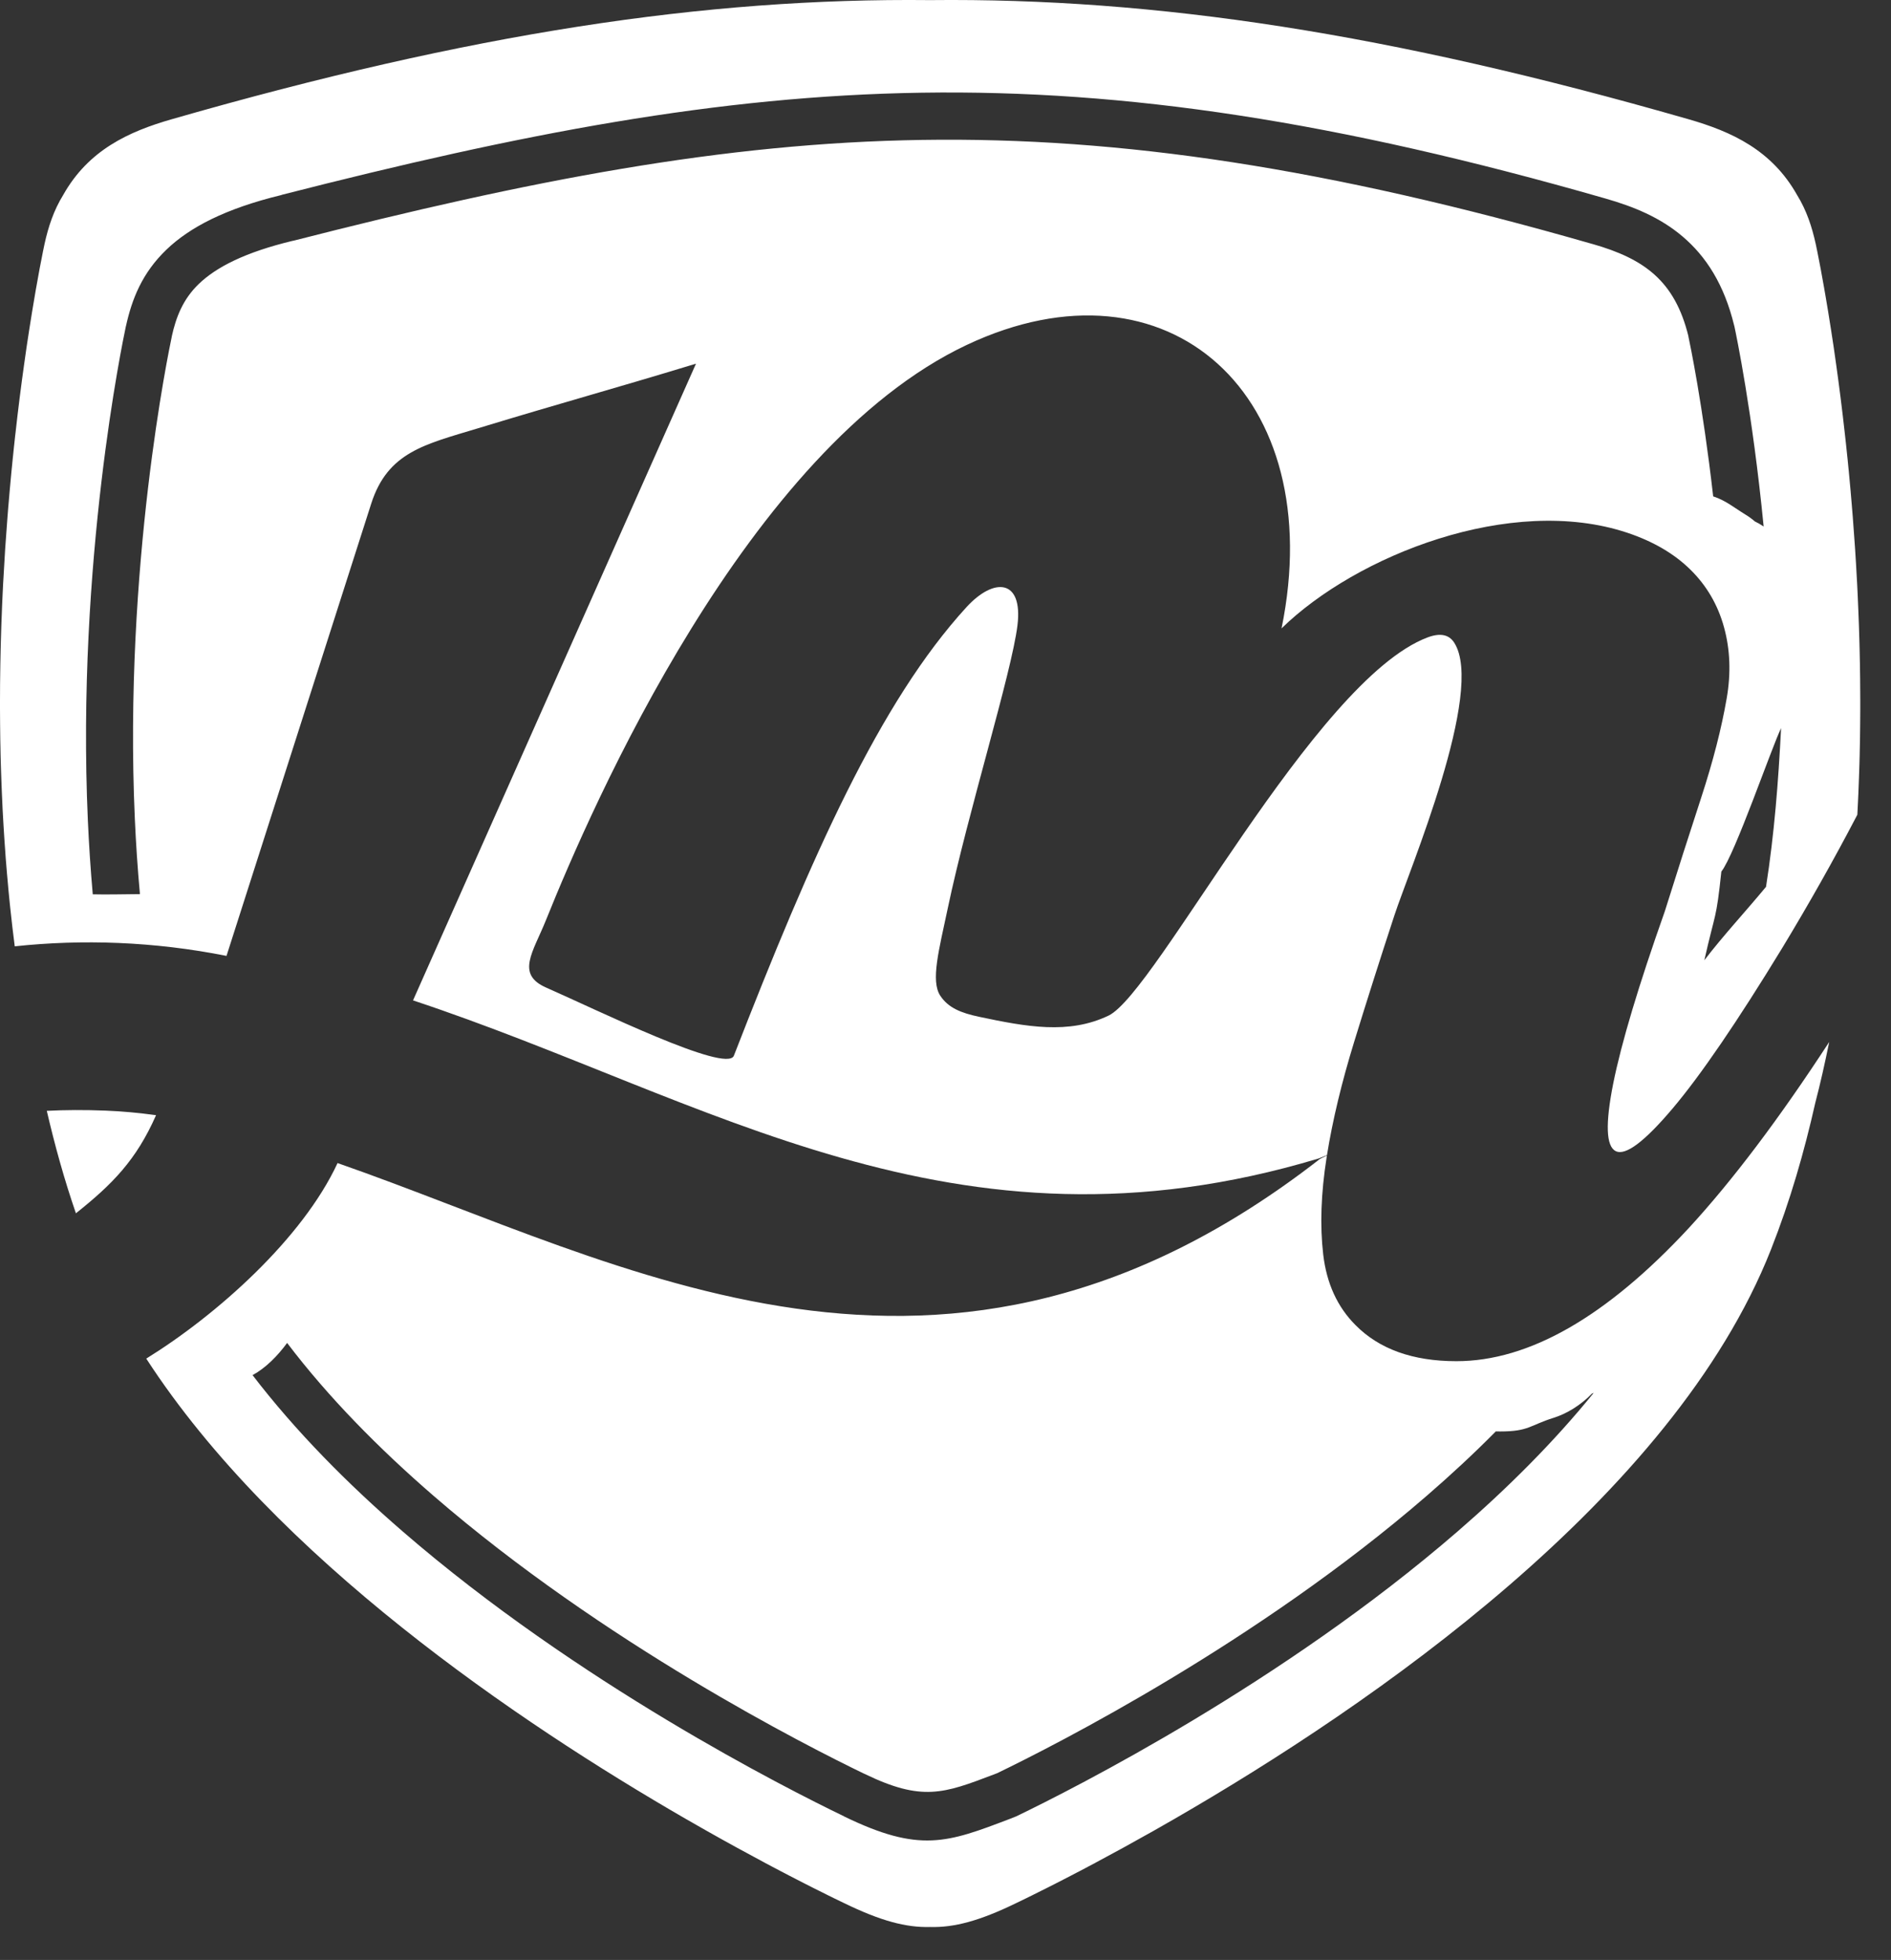 <svg width="55" height="57" viewBox="0 0 55 57" fill="none" xmlns="http://www.w3.org/2000/svg">
<rect x="0" y="0" width="55" height="57" fill="#333333" stroke="none"/>
<path d="M54.021 23.694L54.029 23.535L54.039 23.333C54.044 23.247 54.047 23.161 54.051 23.075L54.059 22.87L54.068 22.628C54.071 22.551 54.074 22.474 54.076 22.397L54.082 22.211C54.084 22.122 54.087 22.032 54.089 21.943L54.092 21.783C54.094 21.688 54.096 21.593 54.098 21.499C54.1 21.354 54.102 21.21 54.103 21.066C54.104 20.969 54.105 20.873 54.105 20.776L54.106 20.618L54.106 20.368L54.105 20.173C54.105 20.086 54.104 19.999 54.103 19.912L54.102 19.746L54.098 19.462L54.096 19.317C54.094 19.223 54.092 19.129 54.09 19.036L54.087 18.89L54.08 18.617L54.075 18.457L54.067 18.188L54.062 18.059L54.051 17.773L54.045 17.635L54.034 17.37L54.027 17.22C54.022 17.131 54.018 17.043 54.014 16.955L54.009 16.874C53.977 16.254 53.937 15.652 53.891 15.072L53.889 15.045L53.862 14.716L53.859 14.678L53.834 14.387L53.827 14.302L53.804 14.051L53.793 13.93L53.772 13.704L53.759 13.578L53.735 13.332L53.728 13.269C53.718 13.173 53.709 13.078 53.698 12.984L53.695 12.952C53.684 12.855 53.674 12.758 53.663 12.663L53.658 12.618C53.578 11.892 53.492 11.221 53.407 10.615L53.404 10.595C53.382 10.431 53.358 10.271 53.336 10.116L53.328 10.062L53.301 9.885L53.289 9.807L53.26 9.617L53.258 9.603C53.199 9.222 53.142 8.879 53.09 8.577L53.059 8.4L53.059 8.397C53.02 8.175 52.984 7.979 52.953 7.81L52.948 7.785C52.876 7.402 52.825 7.163 52.81 7.092C52.701 6.599 52.546 6.12 52.267 5.669C51.535 4.37 50.376 3.828 49.095 3.463C40.423 0.972 33.614 -0.066 27.053 0.003C20.492 -0.066 13.682 0.972 5.011 3.463C3.73 3.828 2.57 4.37 1.839 5.669C1.56 6.12 1.405 6.599 1.296 7.092C1.281 7.163 1.23 7.402 1.158 7.785L1.153 7.81C1.122 7.979 1.086 8.174 1.047 8.397L1.046 8.4L1.016 8.577C0.964 8.879 0.907 9.222 0.848 9.603L0.846 9.617L0.817 9.807L0.805 9.885L0.778 10.062L0.77 10.116C0.748 10.271 0.724 10.431 0.702 10.595L0.699 10.615C0.614 11.221 0.528 11.892 0.448 12.618L0.442 12.663C0.432 12.758 0.421 12.855 0.411 12.952L0.407 12.984L0.378 13.269L0.371 13.332L0.347 13.578L0.334 13.704L0.313 13.93L0.302 14.051L0.279 14.302L0.272 14.387C0.263 14.483 0.255 14.58 0.247 14.678L0.243 14.716C0.234 14.825 0.225 14.935 0.217 15.045L0.215 15.072C0.169 15.652 0.129 16.254 0.097 16.874L0.092 16.955L0.079 17.22L0.072 17.37L0.06 17.635L0.055 17.773L0.044 18.059L0.039 18.188L0.031 18.457L0.026 18.617L0.019 18.89L0.016 19.036L0.01 19.317L0.008 19.462L0.004 19.746L0.002 19.912C0.002 19.999 0.001 20.086 0.001 20.173L0 20.368L0 20.618L0.001 20.776C0.001 20.873 0.002 20.969 0.003 21.066C0.004 21.21 0.006 21.354 0.008 21.499C0.01 21.593 0.012 21.688 0.014 21.783L0.017 21.943C0.019 22.032 0.022 22.122 0.024 22.211L0.03 22.397C0.032 22.474 0.035 22.551 0.038 22.628C0.04 22.709 0.043 22.789 0.047 22.87L0.055 23.075C0.059 23.161 0.063 23.247 0.067 23.333L0.076 23.535C0.081 23.625 0.086 23.716 0.091 23.806L0.102 23.998L0.119 24.273L0.132 24.471C0.138 24.564 0.145 24.656 0.152 24.749L0.165 24.94C0.173 25.038 0.181 25.136 0.189 25.234L0.203 25.404C0.213 25.515 0.222 25.626 0.233 25.737L0.245 25.875C0.256 25.99 0.268 26.106 0.279 26.221L0.293 26.356L0.298 26.405L0.299 26.413C0.338 26.782 0.381 27.152 0.429 27.522C2.389 27.312 4.475 27.379 6.588 27.8L10.797 14.647C11.278 13.144 12.364 12.923 13.889 12.46C16.476 11.674 17.656 11.363 20.243 10.577C17.5 16.75 14.757 22.922 12.013 29.094C20.633 31.952 27.722 36.889 38.352 33.692C38.372 33.686 38.503 33.632 38.595 33.595C38.76 32.575 39.023 31.478 39.385 30.303C39.755 29.1 40.146 27.872 40.557 26.619C40.985 25.311 43.201 20.092 42.295 18.689C42.142 18.451 41.882 18.401 41.518 18.539C38.228 19.782 33.631 28.87 32.243 29.536C31.084 30.092 29.852 29.862 28.477 29.571C27.946 29.459 27.579 29.308 27.348 28.958C27.063 28.525 27.31 27.629 27.566 26.415C28.151 23.633 29.424 19.569 29.593 18.186C29.758 16.834 28.909 16.784 28.108 17.66C25.592 20.41 23.609 24.881 21.345 30.702C21.139 31.231 17.317 29.349 15.886 28.722C14.995 28.331 15.504 27.695 15.881 26.756C17.21 23.451 21.736 13.04 28.121 10.03C33.989 7.264 38.661 11.516 37.274 18.275C39.447 16.154 43.943 14.367 47.328 15.493C48.08 15.744 48.692 16.101 49.164 16.565C49.636 17.028 49.962 17.586 50.142 18.237C50.322 18.889 50.348 19.578 50.222 20.305C50.071 21.182 49.823 22.146 49.479 23.199C49.135 24.251 48.782 25.354 48.42 26.507C47.658 28.662 47.159 30.328 46.922 31.506C46.687 32.684 46.711 33.341 46.996 33.479C47.281 33.617 47.831 33.203 48.647 32.239C49.463 31.274 50.529 29.714 51.843 27.559C52.616 26.281 53.33 25.016 53.985 23.763L54.021 23.694ZM46.311 7.095C38.618 4.885 32.611 3.981 26.821 4.069C21.032 4.157 15.42 5.24 8.529 7.002H8.519C7.128 7.337 6.294 7.767 5.785 8.255C5.319 8.702 5.12 9.226 4.998 9.776L4.999 9.777C4.915 10.171 3.595 16.472 3.921 23.795C3.953 24.523 4.002 25.26 4.07 26.003C3.612 26.006 3.101 26.02 2.698 26.009C2.634 25.284 2.587 24.564 2.555 23.854C2.221 16.352 3.574 9.895 3.661 9.491L3.663 9.486C3.837 8.7 4.13 7.943 4.842 7.259C5.511 6.618 6.542 6.069 8.193 5.67L8.192 5.667C15.168 3.883 20.869 2.787 26.805 2.696C32.739 2.606 38.867 3.525 46.686 5.771C47.505 6.005 48.281 6.318 48.942 6.881C49.618 7.456 50.147 8.267 50.44 9.472L50.445 9.489C50.495 9.723 50.97 11.988 51.296 15.312C51.213 15.255 51.127 15.206 51.039 15.164C50.959 15.094 50.873 15.03 50.777 14.972C50.433 14.761 50.194 14.555 49.828 14.436C49.523 11.759 49.15 9.983 49.106 9.779L49.108 9.779C48.714 8.176 47.833 7.527 46.314 7.095H46.311ZM51.803 21.176C51.723 22.738 51.607 24.245 51.365 25.791C50.779 26.501 50.132 27.194 49.571 27.926C49.896 26.485 49.912 26.797 50.066 25.347C50.454 24.865 51.533 21.726 51.803 21.176Z" fill="white"/>
<path d="M1.361 32.306C1.592 33.3 1.865 34.29 2.208 35.286C3.275 34.436 3.963 33.737 4.539 32.433C4.049 32.365 3.561 32.319 3.075 32.3C2.461 32.275 1.891 32.279 1.361 32.306ZM46.352 40.51C45.186 41.949 43.828 43.298 42.394 44.539C37.308 48.942 31.248 52.009 29.556 52.825L29.372 52.898C27.551 53.592 26.751 53.896 24.547 52.825L24.548 52.823C22.853 52.006 16.796 48.94 11.713 44.539C10.108 43.15 8.598 41.626 7.346 39.993C7.734 39.78 8.076 39.431 8.351 39.056C9.556 40.645 11.032 42.137 12.607 43.5C17.567 47.794 23.486 50.79 25.139 51.587H25.142C26.817 52.401 27.45 52.16 28.89 51.612L29.005 51.568C30.708 50.745 36.576 47.763 41.499 43.5C42.192 42.901 42.866 42.276 43.506 41.629C43.547 41.63 43.589 41.631 43.632 41.631C44.467 41.631 44.49 41.452 45.19 41.233C45.574 41.113 45.976 40.865 46.304 40.529L46.352 40.51ZM19.933 52.891L19.944 52.897C20.045 52.955 20.145 53.013 20.245 53.069L20.262 53.079C20.359 53.135 20.455 53.189 20.55 53.243L20.58 53.26C21.172 53.595 21.725 53.897 22.225 54.163L22.257 54.181L22.454 54.285L22.541 54.331L22.719 54.425L22.772 54.452L22.957 54.549L22.967 54.554L23.169 54.658L23.188 54.668L23.399 54.776L23.412 54.783L23.598 54.877L23.641 54.899L23.701 54.929L23.83 54.993L23.89 55.023L24.03 55.093L24.079 55.118L24.194 55.174L24.254 55.204C24.363 55.257 24.462 55.305 24.55 55.347C25.619 55.868 26.361 56.062 27.053 56.042C27.745 56.062 28.486 55.868 29.556 55.347C29.644 55.305 29.743 55.257 29.852 55.204L29.912 55.174L30.027 55.118L30.076 55.093L30.216 55.023L30.276 54.993L30.405 54.929L30.465 54.899L30.508 54.877L30.694 54.783L30.707 54.776L30.918 54.668L30.937 54.658L31.139 54.554L31.148 54.549L31.334 54.452L31.387 54.425L31.566 54.331L31.652 54.285L31.849 54.181L31.881 54.163C32.382 53.896 32.933 53.595 33.526 53.26L33.556 53.243C33.651 53.189 33.747 53.135 33.844 53.079L33.861 53.069C33.961 53.013 34.06 52.955 34.162 52.897L34.172 52.891C39.876 49.597 48.659 43.566 51.507 36.345C52.074 34.908 52.478 33.492 52.8 32.065C52.944 31.516 53.072 30.944 53.203 30.303C51.748 32.535 50.386 34.339 49.118 35.716C46.723 38.297 44.47 39.587 42.359 39.587C41.092 39.587 40.114 39.236 39.423 38.535C38.897 38.008 38.585 37.325 38.486 36.486C38.388 35.647 38.42 34.707 38.584 33.667L38.593 33.606C38.511 33.646 38.4 33.697 38.389 33.706C27.441 42.227 18.206 36.747 9.818 33.825C8.8 36.02 6.309 38.241 4.254 39.512C8.017 45.315 15.087 50.092 19.933 52.891Z" fill="white"/>
</svg>
